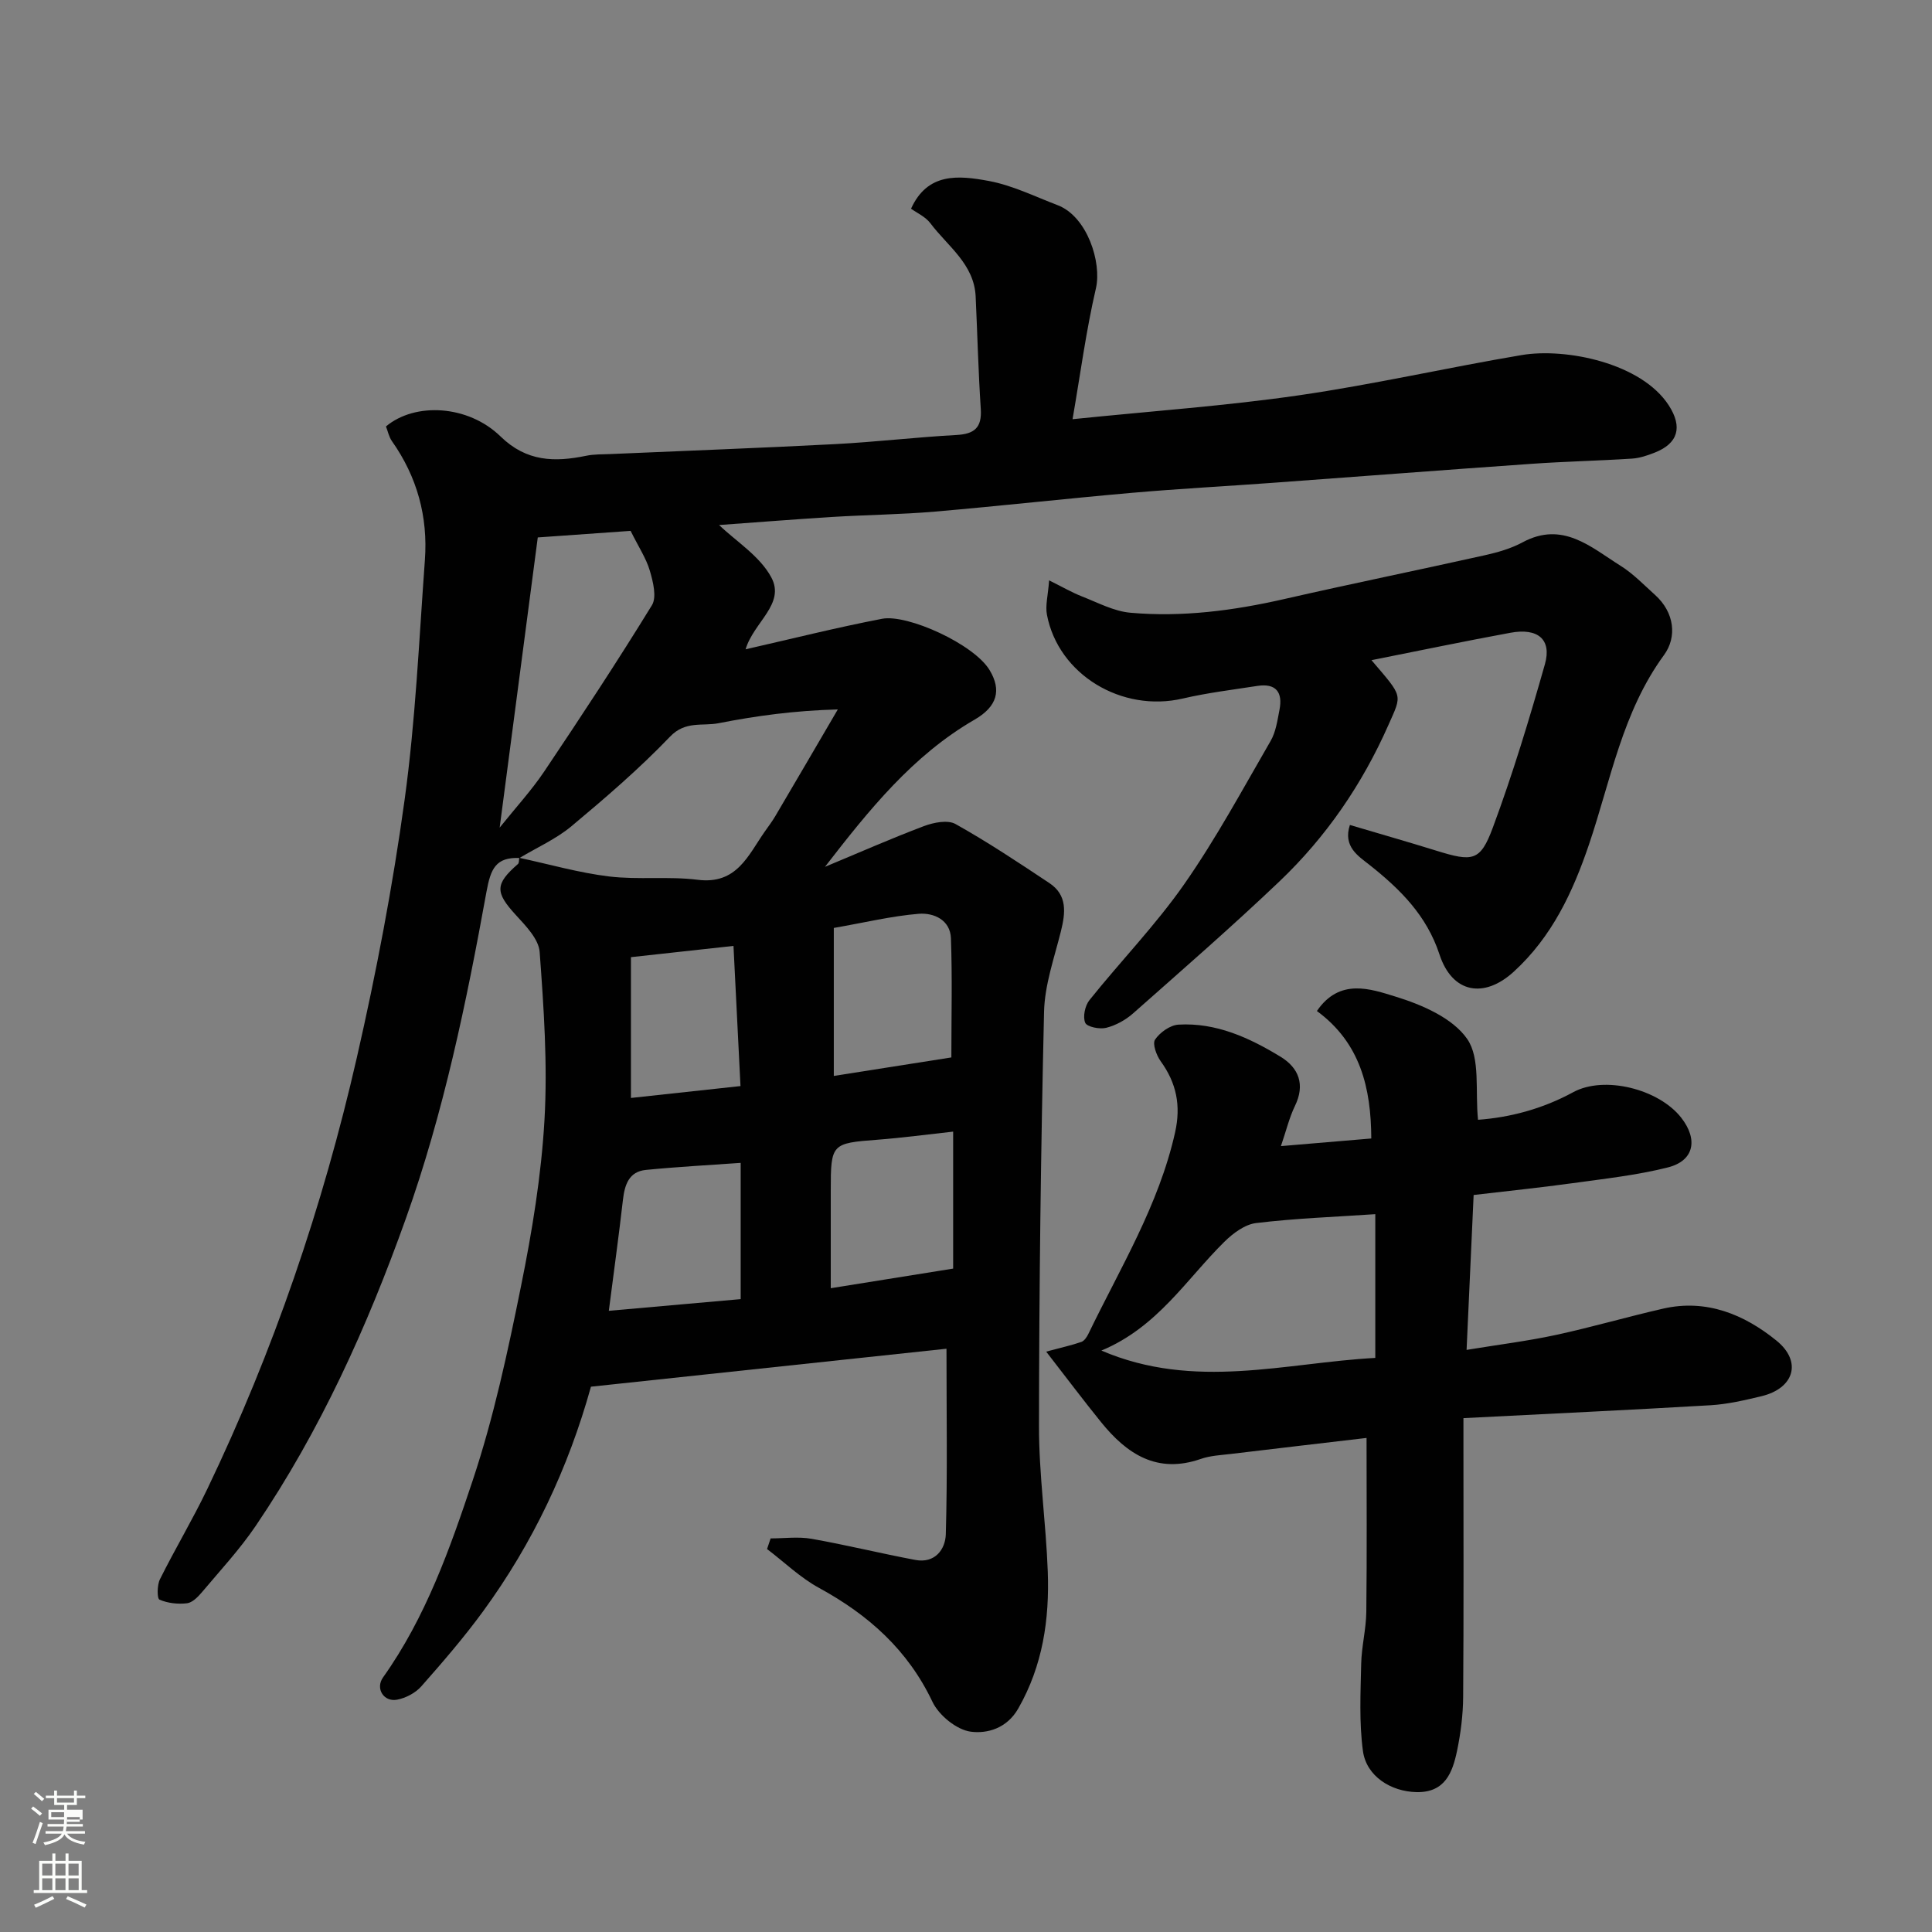 <svg enable-background="new 0 0 400 400" viewBox="0 0 400 400" xmlns="http://www.w3.org/2000/svg"><rect x="0" y="0" width="400" height="400" fill="#808080" stroke="none"/><path d="m6.44 374.46.42-.45c.65.47 1.27.95 1.85 1.44l-.45.49c-.65-.56-1.25-1.06-1.82-1.48m.93 7.33-.63-.26c.55-1.36 1.05-2.8 1.52-4.33.19.1.38.19.59.27-.46 1.29-.95 2.73-1.48 4.32m-.38-10.38.44-.42c.43.34 1.01.82 1.74 1.44l-.49.49c-.53-.51-1.09-1.01-1.69-1.51m2.5.35h1.72v-1.04h.59v1.04h3.52v-1.04h.59v1.04h1.75v.53h-1.75v1.42h-2.03v.97h3.22v2.03h-3.24c0 .35-.01.66-.03.93h3.32v.53h-3.37c-.03.27-.08.58-.15.94h3.96v.53h-3.71c.67.92 1.93 1.48 3.79 1.68-.13.24-.23.44-.29.59-2.13-.38-3.48-1.08-4.04-2.12-.43.97-1.77 1.72-4.03 2.23-.09-.19-.2-.37-.33-.55 2.1-.42 3.37-1.03 3.81-1.83h-3.36v-.53h3.58c.08-.29.13-.61.16-.94h-3.33v-.53h3.39c.02-.27.04-.58.04-.93h-3.23v-2.03h3.25v-.97h-2.07v-1.42h-1.73zm1.12 3.44v1h2.65c.01-.3.02-.44.01-.4v-.25-.35zm1.19-2h3.52v-.91h-3.52zm4.71 3h-2.63v.59c0 .15-.01.28-.01.4h2.64v-1.99z" fill="#fbfcfa"/><path d="m13.56 383.74h.63v1.52h2.72v6.07h1.13v.6h-11.06v-.6h1.13v-6.07h2.73v-1.52h.63v1.52h2.1v-1.52zm-2.69 8.83.38.56c-1.24.63-2.53 1.25-3.85 1.85-.1-.21-.21-.42-.34-.63 1.36-.55 2.63-1.15 3.81-1.78m-2.13-4.27h2.1v-2.45h-2.1zm0 3.04h2.1v-2.46h-2.1zm2.72-3.04h2.1v-2.45h-2.1zm0 3.04h2.1v-2.46h-2.1zm6.07 3.6c-1.41-.71-2.7-1.3-3.86-1.78l.35-.56c1.45.62 2.75 1.19 3.88 1.72zm-1.25-9.09h-2.1v2.45h2.1zm-2.09 5.49h2.1v-2.46h-2.1z" fill="#fbfcfa"/><g fill="#010101"><path d="m107.57 177.63c-4.89-.17-5.97 2.16-6.85 7-4.15 22.9-8.86 45.71-16.71 67.71-7.98 22.35-17.71 43.87-31.06 63.57-3.3 4.87-7.35 9.23-11.15 13.75-.82.97-1.98 2.15-3.09 2.28-1.88.22-3.98-.01-5.69-.75-.52-.23-.51-3.01.09-4.21 3.13-6.29 6.76-12.34 9.8-18.68 13.72-28.59 23.91-58.47 30.97-89.34 4.03-17.63 7.43-35.46 9.89-53.37 2.26-16.44 2.99-33.09 4.2-49.66.65-8.94-1.6-17.19-6.82-24.59-.63-.89-.85-2.07-1.24-3.05 6.03-5.06 17.03-4.46 23.73 2.08 5.38 5.24 11.2 5.34 17.73 3.99 1.6-.33 3.29-.28 4.94-.35 15.53-.68 31.07-1.25 46.6-2.06 8.38-.44 16.73-1.43 25.11-1.89 3.73-.2 5.29-1.52 5.04-5.39-.51-7.75-.7-15.52-1.06-23.28-.32-6.74-5.78-10.39-9.35-15.14-1.05-1.4-2.89-2.21-4.03-3.04 3.41-7.5 9.75-6.93 16.12-5.74 4.88.91 9.52 3.21 14.23 5.01 6.15 2.35 9.16 11.88 7.93 17.21-2.05 8.83-3.23 17.85-4.84 27.1 16.58-1.7 31.78-2.76 46.83-4.94 15.47-2.24 30.75-5.74 46.17-8.34 9.13-1.54 24.82 1.65 30.47 10.46 2.86 4.46 1.91 7.83-2.94 9.74-1.5.59-3.11 1.14-4.7 1.24-6.93.45-13.87.59-20.79 1.08-17.91 1.25-35.8 2.64-53.71 3.94-9.7.71-19.41 1.22-29.09 2.07-13.58 1.19-27.13 2.71-40.71 3.88-7.08.61-14.2.67-21.29 1.11-8.19.51-16.37 1.17-23.42 1.67 3.5 3.37 8.44 6.42 10.81 10.84 2.96 5.51-3.67 9.29-5.32 14.89 9.6-2.18 18.89-4.52 28.27-6.32 5.22-1 19.04 5.24 22.27 10.67 2.44 4.09 1.61 7.47-3.14 10.22-12.83 7.42-21.88 18.73-30.97 30.47 6.83-2.84 13.6-5.83 20.51-8.44 2-.75 4.91-1.33 6.53-.42 6.66 3.73 13.05 7.98 19.42 12.22 3.77 2.5 3.34 6.17 2.38 10.02-1.37 5.5-3.35 11.06-3.48 16.63-.67 28.59-1.02 57.19-1.05 85.78-.01 10.03 1.45 20.06 1.82 30.11.36 9.9-1.03 19.47-6.11 28.36-2.37 4.15-6.45 5.23-9.81 4.8-2.94-.38-6.63-3.39-7.96-6.2-5.11-10.76-13.27-18-23.49-23.58-3.89-2.12-7.18-5.33-10.75-8.04.25-.73.49-1.47.74-2.2 2.82 0 5.72-.4 8.46.08 7.2 1.27 14.32 3.03 21.51 4.38 4.06.76 6.22-2.2 6.3-5.36.35-12.36.14-24.74.14-38.37-24.19 2.58-48.78 5.21-73.61 7.86-4.69 16.87-12.05 32.42-22.32 46.49-3.96 5.42-8.36 10.52-12.81 15.56-1.2 1.36-3.21 2.41-5 2.75-2.76.53-4.56-2.31-2.91-4.62 8.83-12.41 13.85-26.64 18.57-40.81 4.35-13.06 7.26-26.66 9.99-40.18 2.3-11.36 4.2-22.91 4.86-34.45s-.15-23.2-1-34.75c-.2-2.68-2.9-5.43-4.96-7.68-4.26-4.66-4.32-6.36.47-10.53.26-.23.18-.85.27-1.28 6.2 1.33 12.33 3.1 18.59 3.86 6.06.73 12.3-.07 18.35.69 8.09 1.02 10.43-5.04 13.88-9.97.75-1.07 1.54-2.11 2.2-3.23 4.33-7.35 8.63-14.71 12.93-22.07-8.98.24-16.87 1.32-24.67 2.85-3.35.66-6.88-.55-10.06 2.78-6.36 6.64-13.39 12.68-20.46 18.59-3.18 2.63-7.11 4.37-10.7 6.53zm3.77-66.36c-2.62 19.96-5.19 39.57-7.89 60.08 3.4-4.24 6.61-7.73 9.23-11.63 7.62-11.35 15.14-22.77 22.29-34.41 1.04-1.69.24-4.87-.43-7.15-.74-2.54-2.29-4.85-3.98-8.25-5.19.37-12.05.86-19.22 1.36zm61.29 80.85v30.64c8.25-1.3 16.7-2.63 24.34-3.83 0-8.62.2-16.65-.09-24.67-.14-3.82-3.57-5.31-6.65-5.07-5.62.46-11.16 1.81-17.6 2.93zm24.71 70.53c0-9.66 0-19.07 0-28.36-5.32.58-10.49 1.28-15.69 1.68-9.47.72-9.65.83-9.65 10.43v20.31c7.77-1.25 16.06-2.57 25.34-4.06zm-71.29 8.74c9.23-.82 17.97-1.59 27.3-2.42 0-9.61 0-18.6 0-28.21-6.54.47-13.1.81-19.63 1.46-3.51.35-4.39 3.07-4.75 6.21-.83 7.29-1.84 14.56-2.92 22.96zm4.58-44.07c7.24-.79 14.64-1.59 22.68-2.46-.49-9.77-.95-19.1-1.45-29.02-7.23.79-14.04 1.54-21.23 2.33z"/><path d="m265.2 237.29c6.43-.54 12.32-1.04 18.71-1.58-.05-10.43-2.24-19.77-11.26-26.39 4.71-6.91 11.15-4.56 16.32-2.97 5.44 1.67 11.81 4.43 14.8 8.76 2.77 4.02 1.62 10.75 2.24 16.73 6.58-.48 13.31-2.23 19.7-5.71 6.45-3.51 17.73-.66 22.37 5.28 3.54 4.53 2.66 8.92-2.76 10.29-6.46 1.63-13.16 2.35-19.78 3.27-6.64.92-13.32 1.6-20.44 2.44-.47 10.28-.94 20.62-1.46 32.07 6.71-1.1 12.62-1.83 18.43-3.08 7.46-1.61 14.81-3.76 22.25-5.46 8.97-2.05 16.8 1.2 23.48 6.62 5.38 4.37 3.63 9.89-3.11 11.51-3.47.83-7.01 1.66-10.55 1.87-16.79.99-33.6 1.77-51.15 2.67v5.77c0 17.32.07 34.65-.06 51.97-.03 3.75-.51 7.55-1.28 11.22-.94 4.44-2.49 8.58-8.36 8.47-5.28-.1-10.4-3.27-11.11-8.52-.8-5.93-.49-12.04-.36-18.06.08-3.59 1.02-7.17 1.06-10.76.14-12.07.05-24.15.05-35.99-8.88 1.04-18.47 2.16-28.06 3.31-2.11.25-4.3.35-6.27 1.04-9.01 3.13-15.28-1-20.61-7.59-3.57-4.4-6.97-8.94-11.39-14.63 3.23-.87 5.3-1.32 7.28-2.01.61-.21 1.15-1.02 1.46-1.67 6.59-13.64 14.58-26.65 17.95-41.71 1.24-5.55.29-10.21-2.98-14.73-.88-1.22-1.75-3.61-1.17-4.48 1.01-1.49 3.11-2.99 4.84-3.1 7.8-.46 14.7 2.72 21.15 6.65 3.76 2.29 5.14 5.77 2.96 10.21-1.17 2.43-1.8 5.12-2.89 8.29zm-37.17 42.33c19.29 8.27 38.07 2.53 56.71 1.52 0-10.64 0-20.23 0-29.76-8.39.57-16.57.86-24.67 1.84-2.34.28-4.81 2.13-6.6 3.9-7.87 7.77-13.82 17.66-25.44 22.5z"/><path d="m283.95 136.68c6.6 7.75 6.37 6.95 3.5 13.44-5.43 12.28-12.9 23.18-22.58 32.39-9.84 9.37-20.11 18.3-30.29 27.31-1.55 1.37-3.57 2.48-5.56 2.98-1.35.34-3.98-.19-4.34-1.05-.53-1.25-.04-3.55.89-4.7 6.46-8.07 13.72-15.55 19.62-24 6.59-9.44 12.09-19.65 17.87-29.63 1.1-1.89 1.42-4.29 1.85-6.5.7-3.6-.74-5.5-4.58-4.91-5.16.8-10.36 1.43-15.43 2.61-12.64 2.95-25.77-4.94-28.14-17.33-.37-1.91.22-4 .45-7.13 2.73 1.35 4.73 2.52 6.86 3.35 3.27 1.28 6.57 3.05 9.96 3.35 10.73.95 21.33-.43 31.84-2.83 13.8-3.15 27.67-5.98 41.49-9.06 2.69-.6 5.44-1.38 7.84-2.67 8.31-4.5 14.16.97 20.32 4.84 2.62 1.64 4.83 3.95 7.15 6.04 4.02 3.62 4.57 8.71 1.85 12.43-8.65 11.82-11.02 25.91-15.54 39.24-3.35 9.87-7.65 19.08-15.56 26.32-6.14 5.62-12.74 4.51-15.39-3.56-2.66-8.09-8.13-13.5-14.51-18.56-2.26-1.79-5.52-3.75-4.04-8.25 6.09 1.81 11.99 3.49 17.85 5.31 7.57 2.35 9.14 2.25 11.74-4.75 4.12-11.09 7.56-22.46 10.79-33.85 1.45-5.13-1.47-7.56-7.16-6.5-9.41 1.73-18.78 3.69-28.75 5.67z"/></g></svg>